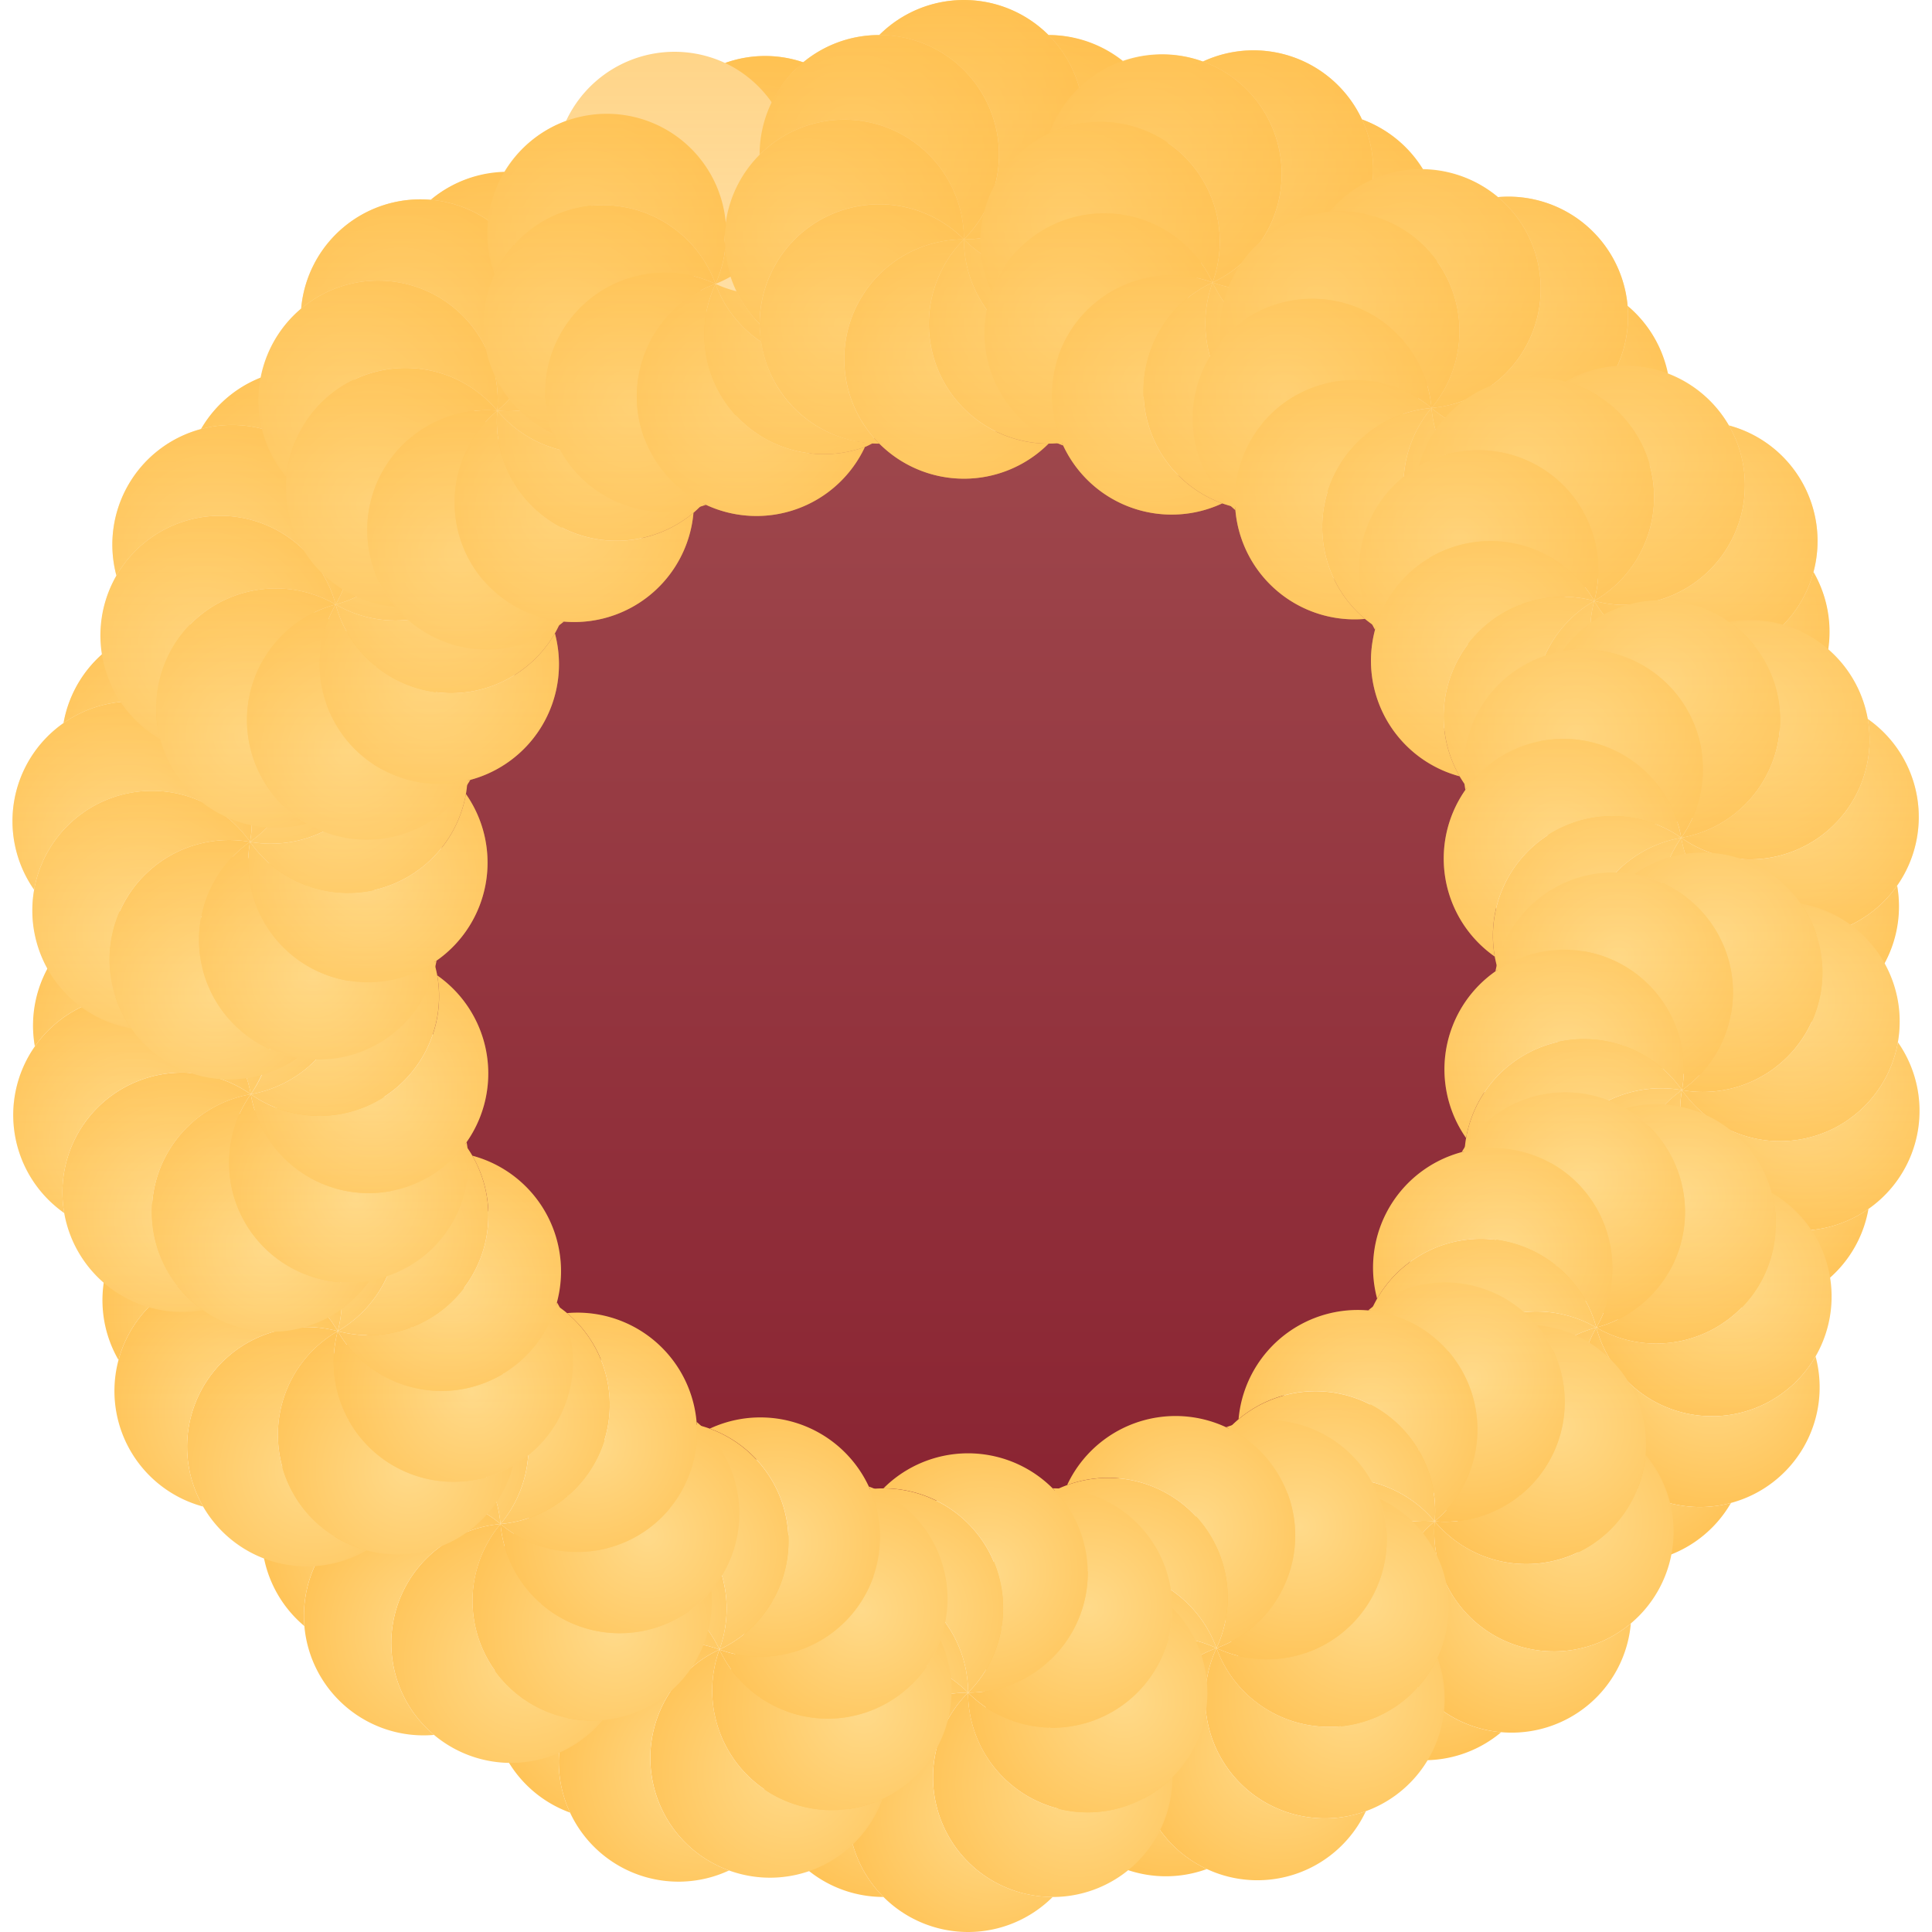 <svg xmlns="http://www.w3.org/2000/svg" xmlns:xlink="http://www.w3.org/1999/xlink" viewBox="0 0 64 64">
  <defs>
    <style>
      .cls-1 {
        isolation: isolate;
      }

      .cls-2 {
        fill: url(#Sfumatura_senza_nome_166);
      }

      .cls-3 {
        fill: url(#Sfumatura_senza_nome_23);
      }

      .cls-4 {
        fill: url(#Sfumatura_senza_nome_23-2);
      }

      .cls-5 {
        fill: url(#Sfumatura_senza_nome_23-3);
      }

      .cls-6 {
        fill: url(#Sfumatura_senza_nome_23-4);
      }

      .cls-7 {
        fill: url(#Sfumatura_senza_nome_23-5);
      }

      .cls-8 {
        fill: url(#Sfumatura_senza_nome_23-6);
      }

      .cls-9 {
        fill: url(#Sfumatura_senza_nome_23-7);
      }

      .cls-10 {
        fill: url(#Sfumatura_senza_nome_23-8);
      }

      .cls-11 {
        fill: url(#Sfumatura_senza_nome_23-9);
      }

      .cls-12 {
        fill: url(#Sfumatura_senza_nome_23-10);
      }

      .cls-13 {
        fill: url(#Sfumatura_senza_nome_23-11);
      }

      .cls-14 {
        fill: url(#Sfumatura_senza_nome_23-12);
      }

      .cls-15 {
        fill: url(#Sfumatura_senza_nome_23-13);
      }

      .cls-16 {
        fill: url(#Sfumatura_senza_nome_23-14);
      }

      .cls-17 {
        fill: url(#Sfumatura_senza_nome_23-15);
      }

      .cls-18 {
        fill: url(#Sfumatura_senza_nome_23-16);
      }

      .cls-19 {
        fill: url(#Sfumatura_senza_nome_23-17);
      }

      .cls-20 {
        fill: url(#Sfumatura_senza_nome_23-18);
      }

      .cls-21 {
        fill: url(#Sfumatura_senza_nome_23-19);
      }

      .cls-22 {
        fill: url(#Sfumatura_senza_nome_23-20);
      }

      .cls-23 {
        fill: url(#Sfumatura_senza_nome_23-21);
      }

      .cls-24 {
        fill: url(#Sfumatura_senza_nome_23-22);
      }

      .cls-25 {
        fill: url(#Sfumatura_senza_nome_23-23);
      }

      .cls-26 {
        fill: url(#Sfumatura_senza_nome_23-24);
      }

      .cls-27 {
        fill: url(#Sfumatura_senza_nome_23-25);
      }

      .cls-28 {
        fill: url(#Sfumatura_senza_nome_23-26);
      }

      .cls-29 {
        fill: url(#Sfumatura_senza_nome_23-27);
      }

      .cls-30 {
        fill: url(#Sfumatura_senza_nome_23-28);
      }

      .cls-31 {
        fill: url(#Sfumatura_senza_nome_23-29);
      }

      .cls-32 {
        fill: url(#Sfumatura_senza_nome_23-30);
      }

      .cls-33 {
        fill: url(#Sfumatura_senza_nome_23-31);
      }

      .cls-34 {
        fill: url(#Sfumatura_senza_nome_23-32);
      }

      .cls-35 {
        fill: url(#Sfumatura_senza_nome_23-33);
      }

      .cls-36 {
        fill: url(#Sfumatura_senza_nome_23-34);
      }

      .cls-37 {
        fill: url(#Sfumatura_senza_nome_23-35);
      }

      .cls-38 {
        fill: url(#Sfumatura_senza_nome_23-36);
      }

      .cls-39 {
        fill: url(#Sfumatura_senza_nome_23-37);
      }

      .cls-40 {
        fill: url(#Sfumatura_senza_nome_23-38);
      }

      .cls-41 {
        fill: url(#Sfumatura_senza_nome_23-39);
      }

      .cls-42 {
        fill: url(#Sfumatura_senza_nome_23-40);
      }

      .cls-43 {
        fill: url(#Sfumatura_senza_nome_23-41);
      }

      .cls-44 {
        fill: url(#Sfumatura_senza_nome_23-42);
      }

      .cls-45 {
        fill: url(#Sfumatura_senza_nome_23-43);
      }

      .cls-46 {
        fill: url(#Sfumatura_senza_nome_23-44);
      }

      .cls-47 {
        fill: url(#Sfumatura_senza_nome_23-45);
      }

      .cls-48 {
        fill: url(#Sfumatura_senza_nome_23-46);
      }

      .cls-49 {
        fill: url(#Sfumatura_senza_nome_23-47);
      }

      .cls-50 {
        fill: url(#Sfumatura_senza_nome_23-48);
      }

      .cls-51 {
        fill: url(#Sfumatura_senza_nome_23-49);
      }

      .cls-52 {
        fill: url(#Sfumatura_senza_nome_23-50);
      }

      .cls-53 {
        fill: url(#Sfumatura_senza_nome_23-51);
      }

      .cls-54 {
        fill: url(#Sfumatura_senza_nome_23-52);
      }

      .cls-55 {
        fill: url(#Sfumatura_senza_nome_23-53);
      }

      .cls-56 {
        fill: url(#Sfumatura_senza_nome_23-54);
      }

      .cls-57 {
        fill: url(#Sfumatura_senza_nome_23-55);
      }

      .cls-58 {
        fill: url(#Sfumatura_senza_nome_23-56);
      }

      .cls-59 {
        fill: url(#Sfumatura_senza_nome_23-57);
      }

      .cls-60 {
        fill: url(#Sfumatura_senza_nome_23-58);
      }

      .cls-61 {
        fill: url(#Sfumatura_senza_nome_23-59);
      }

      .cls-62 {
        fill: url(#Sfumatura_senza_nome_23-60);
      }

      .cls-63 {
        fill: url(#Sfumatura_senza_nome_23-61);
      }

      .cls-64 {
        fill: url(#Sfumatura_senza_nome_23-62);
      }

      .cls-65 {
        fill: url(#Sfumatura_senza_nome_23-63);
      }

      .cls-66 {
        fill: url(#Sfumatura_senza_nome_23-64);
      }

      .cls-67 {
        fill: url(#Sfumatura_senza_nome_23-65);
      }

      .cls-68 {
        fill: url(#Sfumatura_senza_nome_23-66);
      }

      .cls-69 {
        fill: url(#Sfumatura_senza_nome_23-67);
      }

      .cls-70 {
        fill: url(#Sfumatura_senza_nome_23-68);
      }

      .cls-71 {
        fill: url(#Sfumatura_senza_nome_23-69);
      }

      .cls-72 {
        fill: url(#Sfumatura_senza_nome_23-70);
      }

      .cls-73 {
        fill: url(#Sfumatura_senza_nome_23-71);
      }

      .cls-74 {
        fill: url(#Sfumatura_senza_nome_23-72);
      }

      .cls-75 {
        fill: url(#Sfumatura_senza_nome_23-73);
      }

      .cls-76 {
        fill: url(#Sfumatura_senza_nome_23-74);
      }

      .cls-77 {
        fill: url(#Sfumatura_senza_nome_23-75);
      }

      .cls-78 {
        fill: url(#Sfumatura_senza_nome_23-76);
      }

      .cls-79 {
        fill: url(#Sfumatura_senza_nome_23-77);
      }

      .cls-80 {
        fill: url(#Sfumatura_senza_nome_23-78);
      }

      .cls-81 {
        fill: url(#Sfumatura_senza_nome_23-79);
      }

      .cls-82 {
        fill: url(#Sfumatura_senza_nome_23-80);
      }

      .cls-83 {
        fill: url(#Sfumatura_senza_nome_23-81);
      }

      .cls-84 {
        fill: url(#Sfumatura_senza_nome_23-82);
      }

      .cls-85 {
        fill: url(#Sfumatura_senza_nome_23-83);
      }

      .cls-86 {
        fill: url(#Sfumatura_senza_nome_23-84);
      }

      .cls-87 {
        fill: url(#Sfumatura_senza_nome_23-85);
      }

      .cls-88 {
        fill: url(#Sfumatura_senza_nome_23-86);
      }

      .cls-89 {
        fill: url(#Sfumatura_senza_nome_23-87);
      }

      .cls-90 {
        fill: url(#Sfumatura_senza_nome_23-88);
      }

      .cls-91 {
        fill: url(#Sfumatura_senza_nome_23-89);
      }

      .cls-92 {
        fill: url(#Sfumatura_senza_nome_23-90);
      }

      .cls-93 {
        fill: url(#Sfumatura_senza_nome_23-91);
      }

      .cls-94 {
        fill: url(#Sfumatura_senza_nome_23-92);
      }

      .cls-95 {
        fill: url(#Sfumatura_senza_nome_23-93);
      }

      .cls-96 {
        fill: url(#Sfumatura_senza_nome_23-94);
      }

      .cls-97 {
        fill: url(#Sfumatura_senza_nome_23-95);
      }

      .cls-98 {
        fill: url(#Sfumatura_senza_nome_23-96);
      }

      .cls-99 {
        fill: url(#Sfumatura_senza_nome_23-97);
      }

      .cls-100 {
        fill: url(#Sfumatura_senza_nome_23-98);
      }

      .cls-101 {
        fill: url(#Sfumatura_senza_nome_23-99);
      }

      .cls-102 {
        fill: url(#Sfumatura_senza_nome_23-100);
      }

      .cls-103 {
        fill: url(#Sfumatura_senza_nome_23-101);
      }

      .cls-104 {
        fill: url(#Sfumatura_senza_nome_23-102);
      }

      .cls-105 {
        fill: url(#Sfumatura_senza_nome_23-103);
      }

      .cls-106 {
        fill: url(#Sfumatura_senza_nome_23-104);
      }

      .cls-107 {
        fill: url(#Sfumatura_senza_nome_23-105);
      }

      .cls-108 {
        fill: url(#Sfumatura_senza_nome_23-106);
      }

      .cls-109 {
        fill: url(#Sfumatura_senza_nome_23-107);
      }

      .cls-110 {
        fill: url(#Sfumatura_senza_nome_23-108);
      }

      .cls-111 {
        fill: url(#Sfumatura_senza_nome_23-109);
      }

      .cls-112 {
        fill: url(#Sfumatura_senza_nome_23-110);
      }

      .cls-113 {
        fill: url(#Sfumatura_senza_nome_23-111);
      }

      .cls-114 {
        fill: url(#Sfumatura_senza_nome_23-112);
      }

      .cls-115 {
        fill: url(#Sfumatura_senza_nome_23-113);
      }

      .cls-116 {
        fill: url(#Sfumatura_senza_nome_23-114);
      }

      .cls-117 {
        fill: url(#Sfumatura_senza_nome_23-115);
      }

      .cls-118 {
        fill: url(#Sfumatura_senza_nome_23-116);
      }

      .cls-119 {
        fill: url(#Sfumatura_senza_nome_23-117);
      }

      .cls-120 {
        fill: url(#Sfumatura_senza_nome_23-118);
      }

      .cls-121 {
        fill: url(#Sfumatura_senza_nome_23-119);
      }

      .cls-122 {
        fill: url(#Sfumatura_senza_nome_23-120);
      }

      .cls-123 {
        fill: url(#Sfumatura_senza_nome_23-121);
      }

      .cls-124 {
        fill: url(#Sfumatura_senza_nome_23-122);
      }

      .cls-125 {
        fill: url(#Sfumatura_senza_nome_23-123);
      }

      .cls-126 {
        fill: url(#Sfumatura_senza_nome_23-124);
      }

      .cls-127 {
        fill: url(#Sfumatura_senza_nome_23-125);
      }

      .cls-128 {
        fill: url(#Sfumatura_senza_nome_23-126);
      }

      .cls-129 {
        fill: url(#Sfumatura_senza_nome_23-127);
      }

      .cls-130 {
        fill: url(#Sfumatura_senza_nome_23-128);
      }

      .cls-131 {
        fill: url(#Sfumatura_senza_nome_23-129);
      }

      .cls-132 {
        fill: url(#Sfumatura_senza_nome_23-130);
      }

      .cls-133 {
        fill: url(#Sfumatura_senza_nome_23-131);
      }

      .cls-134 {
        fill: url(#Sfumatura_senza_nome_23-132);
      }

      .cls-135 {
        fill: url(#Sfumatura_senza_nome_23-133);
      }

      .cls-136 {
        fill: url(#Sfumatura_senza_nome_23-134);
      }

      .cls-137 {
        fill: url(#Sfumatura_senza_nome_23-135);
      }

      .cls-138 {
        fill: url(#Sfumatura_senza_nome_23-136);
      }

      .cls-139 {
        fill: url(#Sfumatura_senza_nome_23-137);
      }

      .cls-140 {
        fill: url(#Sfumatura_senza_nome_23-138);
      }

      .cls-141 {
        fill: url(#Sfumatura_senza_nome_23-139);
      }

      .cls-142 {
        fill: url(#Sfumatura_senza_nome_23-140);
      }

      .cls-143 {
        fill: url(#Sfumatura_senza_nome_23-141);
      }

      .cls-144 {
        fill: url(#Sfumatura_senza_nome_23-143);
      }

      .cls-145 {
        fill: url(#Sfumatura_senza_nome_23-145);
      }

      .cls-146 {
        fill: url(#Sfumatura_senza_nome_23-146);
      }

      .cls-147 {
        opacity: 0.7;
        mix-blend-mode: screen;
        fill: url(#Sfumatura_senza_nome_303);
      }
    </style>
    <linearGradient id="Sfumatura_senza_nome_166" data-name="Sfumatura senza nome 166" x1="31.931" y1="49.739" x2="31.931" y2="14.261" gradientUnits="userSpaceOnUse">
      <stop offset="0.001" stop-color="#8a2432"/>
      <stop offset="1" stop-color="#9e474c"/>
    </linearGradient>
    <radialGradient id="Sfumatura_senza_nome_23" data-name="Sfumatura senza nome 23" cx="28.333" cy="4.917" r="6.2" gradientUnits="userSpaceOnUse">
      <stop offset="0" stop-color="#ffda8a"/>
      <stop offset="1" stop-color="#ffbf4d"/>
    </radialGradient>
    <radialGradient id="Sfumatura_senza_nome_23-2" cx="26.782" cy="7.681" r="6.177" xlink:href="#Sfumatura_senza_nome_23"/>
    <radialGradient id="Sfumatura_senza_nome_23-3" cx="27.951" cy="10.766" r="5.882" xlink:href="#Sfumatura_senza_nome_23"/>
    <radialGradient id="Sfumatura_senza_nome_23-4" cx="31.359" cy="11.893" r="5.71" xlink:href="#Sfumatura_senza_nome_23"/>
    <radialGradient id="Sfumatura_senza_nome_23-5" cx="31.133" cy="3.922" r="5.704" xlink:href="#Sfumatura_senza_nome_23"/>
    <radialGradient id="Sfumatura_senza_nome_23-6" cx="34.204" cy="5.488" r="5.471" xlink:href="#Sfumatura_senza_nome_23"/>
    <radialGradient id="Sfumatura_senza_nome_23-7" cx="34.879" cy="8.149" r="5.498" xlink:href="#Sfumatura_senza_nome_23"/>
    <radialGradient id="Sfumatura_senza_nome_23-8" cx="33.965" cy="10.695" r="5.724" xlink:href="#Sfumatura_senza_nome_23"/>
    <radialGradient id="Sfumatura_senza_nome_23-9" cx="23.271" cy="-23.789" r="6.2" gradientTransform="translate(7.813 19.691) rotate(20)" xlink:href="#Sfumatura_senza_nome_23"/>
    <radialGradient id="Sfumatura_senza_nome_23-10" cx="21.72" cy="-21.025" r="6.177" gradientTransform="translate(7.813 19.691) rotate(20)" xlink:href="#Sfumatura_senza_nome_23"/>
    <radialGradient id="Sfumatura_senza_nome_23-11" cx="22.89" cy="-17.94" r="5.882" gradientTransform="translate(7.813 19.691) rotate(20)" xlink:href="#Sfumatura_senza_nome_23"/>
    <radialGradient id="Sfumatura_senza_nome_23-12" cx="26.298" cy="-16.813" r="5.71" gradientTransform="translate(7.813 19.691) rotate(20)" xlink:href="#Sfumatura_senza_nome_23"/>
    <radialGradient id="Sfumatura_senza_nome_23-13" cx="26.072" cy="-24.784" r="5.704" gradientTransform="translate(7.813 19.691) rotate(20)" xlink:href="#Sfumatura_senza_nome_23"/>
    <radialGradient id="Sfumatura_senza_nome_23-14" cx="29.142" cy="-23.218" r="5.471" gradientTransform="translate(7.813 19.691) rotate(20)" xlink:href="#Sfumatura_senza_nome_23"/>
    <radialGradient id="Sfumatura_senza_nome_23-15" cx="29.817" cy="-20.557" r="5.498" gradientTransform="translate(7.813 19.691) rotate(20)" xlink:href="#Sfumatura_senza_nome_23"/>
    <radialGradient id="Sfumatura_senza_nome_23-16" cx="28.903" cy="-18.01" r="5.724" gradientTransform="translate(7.813 19.691) rotate(20)" xlink:href="#Sfumatura_senza_nome_23"/>
    <radialGradient id="Sfumatura_senza_nome_23-17" cx="8.697" cy="-49.032" r="6.2" gradientTransform="translate(8.42 40.867) rotate(40)" xlink:href="#Sfumatura_senza_nome_23"/>
    <radialGradient id="Sfumatura_senza_nome_23-18" cx="7.146" cy="-46.268" r="6.177" gradientTransform="translate(8.42 40.867) rotate(40)" xlink:href="#Sfumatura_senza_nome_23"/>
    <radialGradient id="Sfumatura_senza_nome_23-19" cx="8.315" cy="-43.183" r="5.882" gradientTransform="translate(8.42 40.867) rotate(40)" xlink:href="#Sfumatura_senza_nome_23"/>
    <radialGradient id="Sfumatura_senza_nome_23-20" cx="11.723" cy="-42.056" r="5.71" gradientTransform="translate(8.42 40.867) rotate(40)" xlink:href="#Sfumatura_senza_nome_23"/>
    <radialGradient id="Sfumatura_senza_nome_23-21" cx="11.497" cy="-50.028" r="5.704" gradientTransform="translate(8.42 40.867) rotate(40)" xlink:href="#Sfumatura_senza_nome_23"/>
    <radialGradient id="Sfumatura_senza_nome_23-22" cx="14.568" cy="-48.461" r="5.471" gradientTransform="translate(8.42 40.867) rotate(40)" xlink:href="#Sfumatura_senza_nome_23"/>
    <radialGradient id="Sfumatura_senza_nome_23-23" cx="15.243" cy="-45.8" r="5.498" gradientTransform="translate(8.42 40.867) rotate(40)" xlink:href="#Sfumatura_senza_nome_23"/>
    <radialGradient id="Sfumatura_senza_nome_23-24" cx="14.329" cy="-43.254" r="5.724" gradientTransform="translate(8.42 40.867) rotate(40)" xlink:href="#Sfumatura_senza_nome_23"/>
    <radialGradient id="Sfumatura_senza_nome_23-25" cx="-13.632" cy="-67.769" r="6.2" gradientTransform="matrix(0.5, 0.866, -0.866, 0.5, 1.748, 60.973)" xlink:href="#Sfumatura_senza_nome_23"/>
    <radialGradient id="Sfumatura_senza_nome_23-26" cx="-15.183" cy="-65.004" r="6.177" gradientTransform="matrix(0.5, 0.866, -0.866, 0.5, 1.748, 60.973)" xlink:href="#Sfumatura_senza_nome_23"/>
    <radialGradient id="Sfumatura_senza_nome_23-27" cx="-14.014" cy="-61.92" r="5.882" gradientTransform="matrix(0.5, 0.866, -0.866, 0.5, 1.748, 60.973)" xlink:href="#Sfumatura_senza_nome_23"/>
    <radialGradient id="Sfumatura_senza_nome_23-28" cx="-10.606" cy="-60.793" r="5.71" gradientTransform="matrix(0.5, 0.866, -0.866, 0.5, 1.748, 60.973)" xlink:href="#Sfumatura_senza_nome_23"/>
    <radialGradient id="Sfumatura_senza_nome_23-29" cx="-10.832" cy="-68.764" r="5.704" gradientTransform="matrix(0.5, 0.866, -0.866, 0.5, 1.748, 60.973)" xlink:href="#Sfumatura_senza_nome_23"/>
    <radialGradient id="Sfumatura_senza_nome_23-30" cx="-7.761" cy="-67.198" r="5.471" gradientTransform="matrix(0.5, 0.866, -0.866, 0.5, 1.748, 60.973)" xlink:href="#Sfumatura_senza_nome_23"/>
    <radialGradient id="Sfumatura_senza_nome_23-31" cx="-7.086" cy="-64.537" r="5.498" gradientTransform="matrix(0.5, 0.866, -0.866, 0.5, 1.748, 60.973)" xlink:href="#Sfumatura_senza_nome_23"/>
    <radialGradient id="Sfumatura_senza_nome_23-32" cx="-8" cy="-61.99" r="5.724" gradientTransform="matrix(0.5, 0.866, -0.866, 0.5, 1.748, 60.973)" xlink:href="#Sfumatura_senza_nome_23"/>
    <radialGradient id="Sfumatura_senza_nome_23-33" cx="-41.023" cy="-77.738" r="6.2" gradientTransform="translate(-11.399 77.584) rotate(80)" xlink:href="#Sfumatura_senza_nome_23"/>
    <radialGradient id="Sfumatura_senza_nome_23-34" cx="-42.574" cy="-74.974" r="6.177" gradientTransform="translate(-11.399 77.584) rotate(80)" xlink:href="#Sfumatura_senza_nome_23"/>
    <radialGradient id="Sfumatura_senza_nome_23-35" cx="-41.405" cy="-71.889" r="5.882" gradientTransform="translate(-11.399 77.584) rotate(80)" xlink:href="#Sfumatura_senza_nome_23"/>
    <radialGradient id="Sfumatura_senza_nome_23-36" cx="-37.997" cy="-70.762" r="5.71" gradientTransform="translate(-11.399 77.584) rotate(80)" xlink:href="#Sfumatura_senza_nome_23"/>
    <radialGradient id="Sfumatura_senza_nome_23-37" cx="-38.222" cy="-78.733" r="5.704" gradientTransform="translate(-11.399 77.584) rotate(80)" xlink:href="#Sfumatura_senza_nome_23"/>
    <radialGradient id="Sfumatura_senza_nome_23-38" cx="-35.152" cy="-77.167" r="5.471" gradientTransform="translate(-11.399 77.584) rotate(80)" xlink:href="#Sfumatura_senza_nome_23"/>
    <radialGradient id="Sfumatura_senza_nome_23-39" cx="-34.477" cy="-74.506" r="5.498" gradientTransform="translate(-11.399 77.584) rotate(80)" xlink:href="#Sfumatura_senza_nome_23"/>
    <radialGradient id="Sfumatura_senza_nome_23-40" cx="-35.391" cy="-71.96" r="5.724" gradientTransform="translate(-11.399 77.584) rotate(80)" xlink:href="#Sfumatura_senza_nome_23"/>
    <radialGradient id="Sfumatura_senza_nome_23-41" cx="-70.172" cy="-77.738" r="6.2" gradientTransform="translate(-29.434 88.698) rotate(100)" xlink:href="#Sfumatura_senza_nome_23"/>
    <radialGradient id="Sfumatura_senza_nome_23-42" cx="-71.722" cy="-74.974" r="6.177" gradientTransform="translate(-29.434 88.698) rotate(100)" xlink:href="#Sfumatura_senza_nome_23"/>
    <radialGradient id="Sfumatura_senza_nome_23-43" cx="-70.553" cy="-71.889" r="5.882" gradientTransform="translate(-29.434 88.698) rotate(100)" xlink:href="#Sfumatura_senza_nome_23"/>
    <radialGradient id="Sfumatura_senza_nome_23-44" cx="-67.145" cy="-70.762" r="5.71" gradientTransform="translate(-29.434 88.698) rotate(100)" xlink:href="#Sfumatura_senza_nome_23"/>
    <radialGradient id="Sfumatura_senza_nome_23-45" cx="-67.371" cy="-78.733" r="5.704" gradientTransform="translate(-29.434 88.698) rotate(100)" xlink:href="#Sfumatura_senza_nome_23"/>
    <radialGradient id="Sfumatura_senza_nome_23-46" cx="-64.301" cy="-77.167" r="5.471" gradientTransform="translate(-29.434 88.698) rotate(100)" xlink:href="#Sfumatura_senza_nome_23"/>
    <radialGradient id="Sfumatura_senza_nome_23-47" cx="-63.625" cy="-74.506" r="5.498" gradientTransform="translate(-29.434 88.698) rotate(100)" xlink:href="#Sfumatura_senza_nome_23"/>
    <radialGradient id="Sfumatura_senza_nome_23-48" cx="-64.539" cy="-71.96" r="5.724" gradientTransform="translate(-29.434 88.698) rotate(100)" xlink:href="#Sfumatura_senza_nome_23"/>
    <radialGradient id="Sfumatura_senza_nome_23-49" cx="-97.563" cy="-67.769" r="6.2" gradientTransform="translate(-50.182 92.973) rotate(120)" xlink:href="#Sfumatura_senza_nome_23"/>
    <radialGradient id="Sfumatura_senza_nome_23-50" cx="-99.113" cy="-65.004" r="6.177" gradientTransform="translate(-50.182 92.973) rotate(120)" xlink:href="#Sfumatura_senza_nome_23"/>
    <radialGradient id="Sfumatura_senza_nome_23-51" cx="-97.944" cy="-61.92" r="5.882" gradientTransform="translate(-50.182 92.973) rotate(120)" xlink:href="#Sfumatura_senza_nome_23"/>
    <radialGradient id="Sfumatura_senza_nome_23-52" cx="-94.536" cy="-60.793" r="5.71" gradientTransform="translate(-50.182 92.973) rotate(120)" xlink:href="#Sfumatura_senza_nome_23"/>
    <radialGradient id="Sfumatura_senza_nome_23-53" cx="-94.762" cy="-68.764" r="5.704" gradientTransform="translate(-50.182 92.973) rotate(120)" xlink:href="#Sfumatura_senza_nome_23"/>
    <radialGradient id="Sfumatura_senza_nome_23-54" cx="-91.692" cy="-67.198" r="5.471" gradientTransform="translate(-50.182 92.973) rotate(120)" xlink:href="#Sfumatura_senza_nome_23"/>
    <radialGradient id="Sfumatura_senza_nome_23-55" cx="-91.016" cy="-64.537" r="5.498" gradientTransform="translate(-50.182 92.973) rotate(120)" xlink:href="#Sfumatura_senza_nome_23"/>
    <radialGradient id="Sfumatura_senza_nome_23-56" cx="-91.93" cy="-61.99" r="5.724" gradientTransform="translate(-50.182 92.973) rotate(120)" xlink:href="#Sfumatura_senza_nome_23"/>
    <radialGradient id="Sfumatura_senza_nome_23-57" cx="-119.892" cy="-49.032" r="6.2" gradientTransform="translate(-71.142 89.893) rotate(140)" xlink:href="#Sfumatura_senza_nome_23"/>
    <radialGradient id="Sfumatura_senza_nome_23-58" cx="-121.442" cy="-46.268" r="6.177" gradientTransform="translate(-71.142 89.893) rotate(140)" xlink:href="#Sfumatura_senza_nome_23"/>
    <radialGradient id="Sfumatura_senza_nome_23-59" cx="-120.273" cy="-43.183" r="5.882" gradientTransform="translate(-71.142 89.893) rotate(140)" xlink:href="#Sfumatura_senza_nome_23"/>
    <radialGradient id="Sfumatura_senza_nome_23-60" cx="-116.865" cy="-42.056" r="5.71" gradientTransform="translate(-71.142 89.893) rotate(140)" xlink:href="#Sfumatura_senza_nome_23"/>
    <radialGradient id="Sfumatura_senza_nome_23-61" cx="-117.091" cy="-50.028" r="5.704" gradientTransform="translate(-71.142 89.893) rotate(140)" xlink:href="#Sfumatura_senza_nome_23"/>
    <radialGradient id="Sfumatura_senza_nome_23-62" cx="-114.021" cy="-48.461" r="5.471" gradientTransform="translate(-71.142 89.893) rotate(140)" xlink:href="#Sfumatura_senza_nome_23"/>
    <radialGradient id="Sfumatura_senza_nome_23-63" cx="-113.345" cy="-45.8" r="5.498" gradientTransform="translate(-71.142 89.893) rotate(140)" xlink:href="#Sfumatura_senza_nome_23"/>
    <radialGradient id="Sfumatura_senza_nome_23-64" cx="-114.259" cy="-43.254" r="5.724" gradientTransform="translate(-71.142 89.893) rotate(140)" xlink:href="#Sfumatura_senza_nome_23"/>
    <radialGradient id="Sfumatura_senza_nome_23-65" cx="-134.466" cy="-23.789" r="6.2" gradientTransform="translate(-89.784 79.831) rotate(160)" xlink:href="#Sfumatura_senza_nome_23"/>
    <radialGradient id="Sfumatura_senza_nome_23-66" cx="-136.017" cy="-21.025" r="6.177" gradientTransform="translate(-89.784 79.831) rotate(160)" xlink:href="#Sfumatura_senza_nome_23"/>
    <radialGradient id="Sfumatura_senza_nome_23-67" cx="-134.847" cy="-17.94" r="5.882" gradientTransform="translate(-89.784 79.831) rotate(160)" xlink:href="#Sfumatura_senza_nome_23"/>
    <radialGradient id="Sfumatura_senza_nome_23-68" cx="-131.439" cy="-16.813" r="5.71" gradientTransform="translate(-89.784 79.831) rotate(160)" xlink:href="#Sfumatura_senza_nome_23"/>
    <radialGradient id="Sfumatura_senza_nome_23-69" cx="-131.665" cy="-24.784" r="5.704" gradientTransform="translate(-89.784 79.831) rotate(160)" xlink:href="#Sfumatura_senza_nome_23"/>
    <radialGradient id="Sfumatura_senza_nome_23-70" cx="-128.595" cy="-23.218" r="5.471" gradientTransform="translate(-89.784 79.831) rotate(160)" xlink:href="#Sfumatura_senza_nome_23"/>
    <radialGradient id="Sfumatura_senza_nome_23-71" cx="-127.92" cy="-20.557" r="5.498" gradientTransform="translate(-89.784 79.831) rotate(160)" xlink:href="#Sfumatura_senza_nome_23"/>
    <radialGradient id="Sfumatura_senza_nome_23-72" cx="-128.834" cy="-18.01" r="5.724" gradientTransform="translate(-89.784 79.831) rotate(160)" xlink:href="#Sfumatura_senza_nome_23"/>
    <radialGradient id="Sfumatura_senza_nome_23-73" cx="-139.528" cy="4.917" r="6.2" gradientTransform="translate(-103.86 64) rotate(180)" xlink:href="#Sfumatura_senza_nome_23"/>
    <radialGradient id="Sfumatura_senza_nome_23-74" cx="-141.078" cy="7.681" r="6.177" gradientTransform="translate(-103.86 64) rotate(180)" xlink:href="#Sfumatura_senza_nome_23"/>
    <radialGradient id="Sfumatura_senza_nome_23-75" cx="-139.909" cy="10.766" r="5.882" gradientTransform="translate(-103.86 64) rotate(180)" xlink:href="#Sfumatura_senza_nome_23"/>
    <radialGradient id="Sfumatura_senza_nome_23-76" cx="-136.501" cy="11.893" r="5.71" gradientTransform="translate(-103.86 64) rotate(180)" xlink:href="#Sfumatura_senza_nome_23"/>
    <radialGradient id="Sfumatura_senza_nome_23-77" cx="-136.727" cy="3.922" r="5.704" gradientTransform="translate(-103.86 64) rotate(180)" xlink:href="#Sfumatura_senza_nome_23"/>
    <radialGradient id="Sfumatura_senza_nome_23-78" cx="-133.657" cy="5.488" r="5.471" gradientTransform="translate(-103.86 64) rotate(180)" xlink:href="#Sfumatura_senza_nome_23"/>
    <radialGradient id="Sfumatura_senza_nome_23-79" cx="-132.981" cy="8.149" r="5.498" gradientTransform="translate(-103.86 64) rotate(180)" xlink:href="#Sfumatura_senza_nome_23"/>
    <radialGradient id="Sfumatura_senza_nome_23-80" cx="-133.895" cy="10.695" r="5.724" gradientTransform="translate(-103.86 64) rotate(180)" xlink:href="#Sfumatura_senza_nome_23"/>
    <radialGradient id="Sfumatura_senza_nome_23-81" cx="-134.466" cy="33.623" r="6.2" gradientTransform="translate(-111.673 44.309) rotate(-160)" xlink:href="#Sfumatura_senza_nome_23"/>
    <radialGradient id="Sfumatura_senza_nome_23-82" cx="-136.017" cy="36.387" r="6.177" gradientTransform="translate(-111.673 44.309) rotate(-160)" xlink:href="#Sfumatura_senza_nome_23"/>
    <radialGradient id="Sfumatura_senza_nome_23-83" cx="-134.847" cy="39.472" r="5.882" gradientTransform="translate(-111.673 44.309) rotate(-160)" xlink:href="#Sfumatura_senza_nome_23"/>
    <radialGradient id="Sfumatura_senza_nome_23-84" cx="-131.439" cy="40.599" r="5.71" gradientTransform="translate(-111.673 44.309) rotate(-160)" xlink:href="#Sfumatura_senza_nome_23"/>
    <radialGradient id="Sfumatura_senza_nome_23-85" cx="-131.665" cy="32.627" r="5.704" gradientTransform="translate(-111.673 44.309) rotate(-160)" xlink:href="#Sfumatura_senza_nome_23"/>
    <radialGradient id="Sfumatura_senza_nome_23-86" cx="-128.595" cy="34.194" r="5.471" gradientTransform="translate(-111.673 44.309) rotate(-160)" xlink:href="#Sfumatura_senza_nome_23"/>
    <radialGradient id="Sfumatura_senza_nome_23-87" cx="-127.92" cy="36.855" r="5.498" gradientTransform="translate(-111.673 44.309) rotate(-160)" xlink:href="#Sfumatura_senza_nome_23"/>
    <radialGradient id="Sfumatura_senza_nome_23-88" cx="-128.834" cy="39.401" r="5.724" gradientTransform="translate(-111.673 44.309) rotate(-160)" xlink:href="#Sfumatura_senza_nome_23"/>
    <radialGradient id="Sfumatura_senza_nome_23-89" cx="-119.892" cy="58.866" r="6.2" gradientTransform="translate(-112.28 23.133) rotate(-140)" xlink:href="#Sfumatura_senza_nome_23"/>
    <radialGradient id="Sfumatura_senza_nome_23-90" cx="-121.442" cy="61.63" r="6.177" gradientTransform="translate(-112.28 23.133) rotate(-140)" xlink:href="#Sfumatura_senza_nome_23"/>
    <radialGradient id="Sfumatura_senza_nome_23-91" cx="-120.273" cy="64.715" r="5.882" gradientTransform="translate(-112.28 23.133) rotate(-140)" xlink:href="#Sfumatura_senza_nome_23"/>
    <radialGradient id="Sfumatura_senza_nome_23-92" cx="-116.865" cy="65.842" r="5.71" gradientTransform="translate(-112.28 23.133) rotate(-140)" xlink:href="#Sfumatura_senza_nome_23"/>
    <radialGradient id="Sfumatura_senza_nome_23-93" cx="-117.091" cy="57.871" r="5.704" gradientTransform="translate(-112.28 23.133) rotate(-140)" xlink:href="#Sfumatura_senza_nome_23"/>
    <radialGradient id="Sfumatura_senza_nome_23-94" cx="-114.021" cy="59.437" r="5.471" gradientTransform="translate(-112.28 23.133) rotate(-140)" xlink:href="#Sfumatura_senza_nome_23"/>
    <radialGradient id="Sfumatura_senza_nome_23-95" cx="-113.345" cy="62.098" r="5.498" gradientTransform="translate(-112.28 23.133) rotate(-140)" xlink:href="#Sfumatura_senza_nome_23"/>
    <radialGradient id="Sfumatura_senza_nome_23-96" cx="-114.259" cy="64.645" r="5.724" gradientTransform="translate(-112.28 23.133) rotate(-140)" xlink:href="#Sfumatura_senza_nome_23"/>
    <radialGradient id="Sfumatura_senza_nome_23-97" cx="-97.563" cy="77.602" r="6.2" gradientTransform="matrix(-0.5, -0.866, 0.866, -0.5, -105.608, 3.027)" xlink:href="#Sfumatura_senza_nome_23"/>
    <radialGradient id="Sfumatura_senza_nome_23-98" cx="-99.113" cy="80.367" r="6.177" gradientTransform="matrix(-0.5, -0.866, 0.866, -0.5, -105.608, 3.027)" xlink:href="#Sfumatura_senza_nome_23"/>
    <radialGradient id="Sfumatura_senza_nome_23-99" cx="-97.944" cy="83.451" r="5.882" gradientTransform="matrix(-0.5, -0.866, 0.866, -0.5, -105.608, 3.027)" xlink:href="#Sfumatura_senza_nome_23"/>
    <radialGradient id="Sfumatura_senza_nome_23-100" cx="-94.536" cy="84.579" r="5.71" gradientTransform="matrix(-0.5, -0.866, 0.866, -0.5, -105.608, 3.027)" xlink:href="#Sfumatura_senza_nome_23"/>
    <radialGradient id="Sfumatura_senza_nome_23-101" cx="-94.762" cy="76.607" r="5.704" gradientTransform="matrix(-0.5, -0.866, 0.866, -0.5, -105.608, 3.027)" xlink:href="#Sfumatura_senza_nome_23"/>
    <radialGradient id="Sfumatura_senza_nome_23-102" cx="-91.692" cy="78.174" r="5.471" gradientTransform="matrix(-0.5, -0.866, 0.866, -0.5, -105.608, 3.027)" xlink:href="#Sfumatura_senza_nome_23"/>
    <radialGradient id="Sfumatura_senza_nome_23-103" cx="-91.016" cy="80.835" r="5.498" gradientTransform="matrix(-0.5, -0.866, 0.866, -0.5, -105.608, 3.027)" xlink:href="#Sfumatura_senza_nome_23"/>
    <radialGradient id="Sfumatura_senza_nome_23-104" cx="-91.93" cy="83.381" r="5.724" gradientTransform="matrix(-0.5, -0.866, 0.866, -0.5, -105.608, 3.027)" xlink:href="#Sfumatura_senza_nome_23"/>
    <radialGradient id="Sfumatura_senza_nome_23-105" cx="-70.172" cy="87.572" r="6.2" gradientTransform="translate(-92.462 -13.584) rotate(-100)" xlink:href="#Sfumatura_senza_nome_23"/>
    <radialGradient id="Sfumatura_senza_nome_23-106" cx="-71.722" cy="90.336" r="6.177" gradientTransform="translate(-92.462 -13.584) rotate(-100)" xlink:href="#Sfumatura_senza_nome_23"/>
    <radialGradient id="Sfumatura_senza_nome_23-107" cx="-70.553" cy="93.421" r="5.882" gradientTransform="translate(-92.462 -13.584) rotate(-100)" xlink:href="#Sfumatura_senza_nome_23"/>
    <radialGradient id="Sfumatura_senza_nome_23-108" cx="-67.145" cy="94.548" r="5.71" gradientTransform="translate(-92.462 -13.584) rotate(-100)" xlink:href="#Sfumatura_senza_nome_23"/>
    <radialGradient id="Sfumatura_senza_nome_23-109" cx="-67.371" cy="86.577" r="5.704" gradientTransform="translate(-92.462 -13.584) rotate(-100)" xlink:href="#Sfumatura_senza_nome_23"/>
    <radialGradient id="Sfumatura_senza_nome_23-110" cx="-64.301" cy="88.143" r="5.471" gradientTransform="translate(-92.462 -13.584) rotate(-100)" xlink:href="#Sfumatura_senza_nome_23"/>
    <radialGradient id="Sfumatura_senza_nome_23-111" cx="-63.625" cy="90.804" r="5.498" gradientTransform="translate(-92.462 -13.584) rotate(-100)" xlink:href="#Sfumatura_senza_nome_23"/>
    <radialGradient id="Sfumatura_senza_nome_23-112" cx="-64.539" cy="93.35" r="5.724" gradientTransform="translate(-92.462 -13.584) rotate(-100)" xlink:href="#Sfumatura_senza_nome_23"/>
    <radialGradient id="Sfumatura_senza_nome_23-113" cx="-41.023" cy="87.572" r="6.2" gradientTransform="translate(-74.426 -24.698) rotate(-80)" xlink:href="#Sfumatura_senza_nome_23"/>
    <radialGradient id="Sfumatura_senza_nome_23-114" cx="-42.574" cy="90.336" r="6.177" gradientTransform="translate(-74.426 -24.698) rotate(-80)" xlink:href="#Sfumatura_senza_nome_23"/>
    <radialGradient id="Sfumatura_senza_nome_23-115" cx="-41.405" cy="93.421" r="5.882" gradientTransform="translate(-74.426 -24.698) rotate(-80)" xlink:href="#Sfumatura_senza_nome_23"/>
    <radialGradient id="Sfumatura_senza_nome_23-116" cx="-37.997" cy="94.548" r="5.71" gradientTransform="translate(-74.426 -24.698) rotate(-80)" xlink:href="#Sfumatura_senza_nome_23"/>
    <radialGradient id="Sfumatura_senza_nome_23-117" cx="-38.222" cy="86.577" r="5.704" gradientTransform="translate(-74.426 -24.698) rotate(-80)" xlink:href="#Sfumatura_senza_nome_23"/>
    <radialGradient id="Sfumatura_senza_nome_23-118" cx="-35.152" cy="88.143" r="5.471" gradientTransform="translate(-74.426 -24.698) rotate(-80)" xlink:href="#Sfumatura_senza_nome_23"/>
    <radialGradient id="Sfumatura_senza_nome_23-119" cx="-34.477" cy="90.804" r="5.498" gradientTransform="translate(-74.426 -24.698) rotate(-80)" xlink:href="#Sfumatura_senza_nome_23"/>
    <radialGradient id="Sfumatura_senza_nome_23-120" cx="-35.391" cy="93.35" r="5.724" gradientTransform="translate(-74.426 -24.698) rotate(-80)" xlink:href="#Sfumatura_senza_nome_23"/>
    <radialGradient id="Sfumatura_senza_nome_23-121" cx="-13.632" cy="77.602" r="6.2" gradientTransform="translate(-53.678 -28.973) rotate(-60)" xlink:href="#Sfumatura_senza_nome_23"/>
    <radialGradient id="Sfumatura_senza_nome_23-122" cx="-15.183" cy="80.367" r="6.177" gradientTransform="translate(-53.678 -28.973) rotate(-60)" xlink:href="#Sfumatura_senza_nome_23"/>
    <radialGradient id="Sfumatura_senza_nome_23-123" cx="-14.014" cy="83.451" r="5.882" gradientTransform="translate(-53.678 -28.973) rotate(-60)" xlink:href="#Sfumatura_senza_nome_23"/>
    <radialGradient id="Sfumatura_senza_nome_23-124" cx="-10.606" cy="84.579" r="5.71" gradientTransform="translate(-53.678 -28.973) rotate(-60)" xlink:href="#Sfumatura_senza_nome_23"/>
    <radialGradient id="Sfumatura_senza_nome_23-125" cx="-10.832" cy="76.607" r="5.704" gradientTransform="translate(-53.678 -28.973) rotate(-60)" xlink:href="#Sfumatura_senza_nome_23"/>
    <radialGradient id="Sfumatura_senza_nome_23-126" cx="-7.761" cy="78.174" r="5.471" gradientTransform="translate(-53.678 -28.973) rotate(-60)" xlink:href="#Sfumatura_senza_nome_23"/>
    <radialGradient id="Sfumatura_senza_nome_23-127" cx="-7.086" cy="80.835" r="5.498" gradientTransform="translate(-53.678 -28.973) rotate(-60)" xlink:href="#Sfumatura_senza_nome_23"/>
    <radialGradient id="Sfumatura_senza_nome_23-128" cx="-8" cy="83.381" r="5.724" gradientTransform="translate(-53.678 -28.973) rotate(-60)" xlink:href="#Sfumatura_senza_nome_23"/>
    <radialGradient id="Sfumatura_senza_nome_23-129" cx="8.697" cy="58.866" r="6.2" gradientTransform="translate(-32.719 -25.893) rotate(-40)" xlink:href="#Sfumatura_senza_nome_23"/>
    <radialGradient id="Sfumatura_senza_nome_23-130" cx="7.146" cy="61.63" r="6.177" gradientTransform="translate(-32.719 -25.893) rotate(-40)" xlink:href="#Sfumatura_senza_nome_23"/>
    <radialGradient id="Sfumatura_senza_nome_23-131" cx="8.315" cy="64.715" r="5.882" gradientTransform="translate(-32.719 -25.893) rotate(-40)" xlink:href="#Sfumatura_senza_nome_23"/>
    <radialGradient id="Sfumatura_senza_nome_23-132" cx="11.723" cy="65.842" r="5.71" gradientTransform="translate(-32.719 -25.893) rotate(-40)" xlink:href="#Sfumatura_senza_nome_23"/>
    <radialGradient id="Sfumatura_senza_nome_23-133" cx="11.497" cy="57.871" r="5.704" gradientTransform="translate(-32.719 -25.893) rotate(-40)" xlink:href="#Sfumatura_senza_nome_23"/>
    <radialGradient id="Sfumatura_senza_nome_23-134" cx="14.568" cy="59.437" r="5.471" gradientTransform="translate(-32.719 -25.893) rotate(-40)" xlink:href="#Sfumatura_senza_nome_23"/>
    <radialGradient id="Sfumatura_senza_nome_23-135" cx="15.243" cy="62.098" r="5.498" gradientTransform="translate(-32.719 -25.893) rotate(-40)" xlink:href="#Sfumatura_senza_nome_23"/>
    <radialGradient id="Sfumatura_senza_nome_23-136" cx="14.329" cy="64.645" r="5.724" gradientTransform="translate(-32.719 -25.893) rotate(-40)" xlink:href="#Sfumatura_senza_nome_23"/>
    <radialGradient id="Sfumatura_senza_nome_23-137" cx="23.271" cy="33.623" r="6.2" gradientTransform="translate(-14.076 -15.831) rotate(-20)" xlink:href="#Sfumatura_senza_nome_23"/>
    <radialGradient id="Sfumatura_senza_nome_23-138" cx="21.72" cy="36.387" r="6.177" gradientTransform="translate(-14.076 -15.831) rotate(-20)" xlink:href="#Sfumatura_senza_nome_23"/>
    <radialGradient id="Sfumatura_senza_nome_23-139" cx="22.89" cy="39.472" r="5.882" gradientTransform="translate(-14.076 -15.831) rotate(-20)" xlink:href="#Sfumatura_senza_nome_23"/>
    <radialGradient id="Sfumatura_senza_nome_23-140" cx="26.298" cy="40.599" r="5.71" gradientTransform="translate(-14.076 -15.831) rotate(-20)" xlink:href="#Sfumatura_senza_nome_23"/>
    <radialGradient id="Sfumatura_senza_nome_23-141" cx="26.072" cy="32.627" r="5.704" gradientTransform="translate(-14.076 -15.831) rotate(-20)" xlink:href="#Sfumatura_senza_nome_23"/>
    <radialGradient id="Sfumatura_senza_nome_23-143" cx="29.142" cy="34.194" r="5.471" gradientTransform="translate(-14.076 -15.831) rotate(-20)" xlink:href="#Sfumatura_senza_nome_23"/>
    <radialGradient id="Sfumatura_senza_nome_23-145" cx="29.817" cy="36.855" r="5.498" gradientTransform="translate(-14.076 -15.831) rotate(-20)" xlink:href="#Sfumatura_senza_nome_23"/>
    <radialGradient id="Sfumatura_senza_nome_23-146" cx="28.903" cy="39.401" r="5.724" gradientTransform="translate(-14.076 -15.831) rotate(-20)" xlink:href="#Sfumatura_senza_nome_23"/>
    <linearGradient id="Sfumatura_senza_nome_303" data-name="Sfumatura senza nome 303" x1="32" y1="64" x2="32" y2="0" gradientUnits="userSpaceOnUse">
      <stop offset="0.264" stop-color="#ffda8a" stop-opacity="0"/>
      <stop offset="1" stop-color="#ffbf4d"/>
    </linearGradient>
  </defs>
  <title>crostatina_amarena</title>
  <g class="cls-1">
    <g id="Crostatina2">
      <g>
        <circle class="cls-2" cx="31.931" cy="32" r="17.739"/>
        <g>
          <g>
            <path class="cls-3" d="M31.931,2.322a3.964,3.964,0,0,0-6.768,2.803,3.964,3.964,0,0,1,6.768,2.803,3.964,3.964,0,0,0,0-5.606Z"/>
            <path class="cls-4" d="M30.77,5.125a3.964,3.964,0,0,0-5.606,5.606,3.964,3.964,0,0,1,6.768-2.803A3.952,3.952,0,0,0,30.77,5.125Z"/>
            <path class="cls-5" d="M31.931,7.929a3.964,3.964,0,1,0-2.803,6.768,3.964,3.964,0,0,1,2.803-6.768Z"/>
            <path class="cls-6" d="M31.931,13.535a3.964,3.964,0,0,1,0-5.606,3.964,3.964,0,1,0,2.803,6.768A3.952,3.952,0,0,1,31.931,13.535Z"/>
            <path class="cls-7" d="M34.734,1.161a3.964,3.964,0,0,0-5.606,0,3.964,3.964,0,0,1,2.803,6.768A3.964,3.964,0,0,0,34.734,1.161Z"/>
            <path class="cls-8" d="M37.537,2.322A3.952,3.952,0,0,0,34.734,1.161a3.964,3.964,0,0,1-2.803,6.768,3.964,3.964,0,0,0,5.606-5.606Z"/>
            <path class="cls-9" d="M38.698,5.125a3.964,3.964,0,0,1-6.768,2.803,3.964,3.964,0,1,0,6.768-2.803Z"/>
            <path class="cls-10" d="M35.895,11.893a3.964,3.964,0,0,1-3.964-3.964,3.964,3.964,0,1,0,6.768,2.803A3.952,3.952,0,0,1,35.895,11.893Z"/>
          </g>
          <g>
            <path class="cls-11" d="M42.085,4.088a3.964,3.964,0,0,0-7.318.32,3.964,3.964,0,0,1,5.401,4.949,3.964,3.964,0,0,0,1.917-5.268Z"/>
            <path class="cls-12" d="M40.035,6.325a3.964,3.964,0,0,0-7.186,3.351,3.964,3.964,0,0,1,7.318-.32A3.952,3.952,0,0,0,40.035,6.325Z"/>
            <path class="cls-13" d="M40.168,9.357A3.964,3.964,0,1,0,35.219,14.757a3.964,3.964,0,0,1,4.949-5.401Z"/>
            <path class="cls-14" d="M38.25,14.625a3.964,3.964,0,0,1,1.917-5.268,3.964,3.964,0,1,0,.32,7.318A3.952,3.952,0,0,1,38.25,14.625Z"/>
            <path class="cls-15" d="M45.117,3.956a3.964,3.964,0,0,0-5.268-1.917,3.964,3.964,0,0,1,.32,7.318A3.964,3.964,0,0,0,45.117,3.956Z"/>
            <path class="cls-16" d="M47.354,6.006a3.952,3.952,0,0,0-2.237-2.05,3.964,3.964,0,0,1-4.949,5.401A3.964,3.964,0,0,0,47.354,6.006Z"/>
            <path class="cls-17" d="M47.486,9.037a3.964,3.964,0,0,1-7.318.32,3.964,3.964,0,1,0,7.318-.32Z"/>
            <path class="cls-18" d="M42.537,14.438a3.964,3.964,0,0,1-2.369-5.081,3.964,3.964,0,1,0,5.401,4.949A3.952,3.952,0,0,1,42.537,14.438Z"/>
          </g>
          <g>
            <path class="cls-19" d="M51.023,9.221a3.964,3.964,0,0,0-6.986-2.203,3.964,3.964,0,0,1,3.382,6.497A3.964,3.964,0,0,0,51.023,9.221Z"/>
            <path class="cls-20" d="M48.332,10.622a3.964,3.964,0,0,0-7.898.691,3.964,3.964,0,0,1,6.986,2.203A3.952,3.952,0,0,0,48.332,10.622Z"/>
            <path class="cls-21" d="M47.42,13.516a3.964,3.964,0,1,0-6.497,3.382,3.964,3.964,0,0,1,6.497-3.382Z"/>
            <path class="cls-22" d="M43.816,17.81a3.964,3.964,0,0,1,3.604-4.295A3.964,3.964,0,1,0,45.217,20.502,3.952,3.952,0,0,1,43.816,17.81Z"/>
            <path class="cls-23" d="M53.917,10.133a3.964,3.964,0,0,0-4.295-3.604,3.964,3.964,0,0,1-2.203,6.986,3.964,3.964,0,0,0,6.497-3.382Z"/>
            <path class="cls-24" d="M55.318,12.825a3.952,3.952,0,0,0-1.401-2.691,3.964,3.964,0,0,1-6.497,3.382,3.964,3.964,0,0,0,7.898-.691Z"/>
            <path class="cls-25" d="M54.406,15.718a3.964,3.964,0,0,1-6.986-2.203,3.964,3.964,0,1,0,6.986,2.203Z"/>
            <path class="cls-26" d="M47.908,19.101a3.964,3.964,0,0,1-.489-5.585,3.964,3.964,0,1,0,3.382,6.497A3.952,3.952,0,0,1,47.908,19.101Z"/>
          </g>
          <g>
            <path class="cls-27" d="M57.667,17.101a3.964,3.964,0,0,0-5.811-4.459,3.964,3.964,0,0,1,.956,7.262,3.964,3.964,0,0,0,4.855-2.803Z"/>
            <path class="cls-28" d="M54.659,17.497a3.964,3.964,0,0,0-7.658-2.052,3.964,3.964,0,0,1,5.811,4.459A3.952,3.952,0,0,0,54.659,17.497Z"/>
            <path class="cls-29" d="M52.812,19.904a3.964,3.964,0,1,0-7.262.956,3.964,3.964,0,0,1,7.262-.956Z"/>
            <path class="cls-30" d="M47.957,22.708a3.964,3.964,0,0,1,4.855-2.803,3.964,3.964,0,1,0-4.459,5.811A3.952,3.952,0,0,1,47.957,22.708Z"/>
            <path class="cls-31" d="M60.074,18.948a3.964,3.964,0,0,0-2.803-4.855,3.964,3.964,0,0,1-4.459,5.811,3.964,3.964,0,0,0,7.262-.956Z"/>
            <path class="cls-32" d="M60.47,21.956a3.952,3.952,0,0,0-.396-3.008,3.964,3.964,0,0,1-7.262.956,3.964,3.964,0,1,0,7.658,2.052Z"/>
            <path class="cls-33" d="M58.623,24.364a3.964,3.964,0,0,1-5.811-4.459,3.964,3.964,0,1,0,5.811,4.459Z"/>
            <path class="cls-34" d="M51.361,25.32a3.964,3.964,0,0,1,1.451-5.415,3.964,3.964,0,1,0,.956,7.262A3.952,3.952,0,0,1,51.361,25.32Z"/>
          </g>
          <g>
            <path class="cls-35" d="M61.215,26.778a3.964,3.964,0,0,0-3.936-6.178,3.964,3.964,0,0,1-1.585,7.151,3.964,3.964,0,0,0,5.521-.974Z"/>
            <path class="cls-36" d="M58.253,26.122a3.964,3.964,0,0,0-6.495-4.548,3.964,3.964,0,0,1,3.936,6.178A3.952,3.952,0,0,0,58.253,26.122Z"/>
            <path class="cls-37" d="M55.694,27.752a3.964,3.964,0,1,0-7.151-1.585,3.964,3.964,0,0,1,7.151,1.585Z"/>
            <path class="cls-38" d="M50.172,28.725a3.964,3.964,0,0,1,5.521-.974,3.964,3.964,0,1,0-6.178,3.936A3.952,3.952,0,0,1,50.172,28.725Z"/>
            <path class="cls-39" d="M62.845,29.337a3.964,3.964,0,0,0-.974-5.521,3.964,3.964,0,0,1-6.178,3.936,3.964,3.964,0,0,0,7.151,1.585Z"/>
            <path class="cls-40" d="M62.188,32.3a3.952,3.952,0,0,0,.657-2.962,3.964,3.964,0,0,1-7.151-1.585,3.964,3.964,0,0,0,6.495,4.548Z"/>
            <path class="cls-41" d="M59.629,33.93a3.964,3.964,0,0,1-3.936-6.178,3.964,3.964,0,1,0,3.936,6.178Z"/>
            <path class="cls-42" d="M52.478,32.344a3.964,3.964,0,0,1,3.216-4.592,3.964,3.964,0,1,0-1.585,7.151A3.952,3.952,0,0,1,52.478,32.344Z"/>
          </g>
          <g>
            <path class="cls-43" d="M61.239,37.085a3.964,3.964,0,0,0-1.585-7.151,3.964,3.964,0,0,1-3.936,6.178,3.964,3.964,0,0,0,5.521.974Z"/>
            <path class="cls-44" d="M58.68,35.455a3.964,3.964,0,0,0-4.548-6.495,3.964,3.964,0,0,1,1.585,7.151A3.952,3.952,0,0,0,58.68,35.455Z"/>
            <path class="cls-45" d="M55.718,36.112A3.964,3.964,0,1,0,49.54,32.176a3.964,3.964,0,0,1,6.178,3.936Z"/>
            <path class="cls-46" d="M50.196,35.138a3.964,3.964,0,0,1,5.521.974,3.964,3.964,0,1,0-7.151,1.585A3.952,3.952,0,0,1,50.196,35.138Z"/>
            <path class="cls-47" d="M61.896,40.047a3.964,3.964,0,0,0,.974-5.521,3.964,3.964,0,0,1-7.151,1.585,3.964,3.964,0,0,0,6.178,3.936Z"/>
            <path class="cls-48" d="M60.265,42.606a3.952,3.952,0,0,0,1.63-2.559,3.964,3.964,0,0,1-6.178-3.936,3.964,3.964,0,0,0,4.548,6.495Z"/>
            <path class="cls-49" d="M57.303,43.263a3.964,3.964,0,0,1-1.585-7.151,3.964,3.964,0,1,0,1.585,7.151Z"/>
            <path class="cls-50" d="M51.125,39.327a3.964,3.964,0,0,1,4.592-3.216,3.964,3.964,0,1,0-3.936,6.178A3.952,3.952,0,0,1,51.125,39.327Z"/>
          </g>
          <g>
            <path class="cls-51" d="M57.736,46.779a3.964,3.964,0,0,0,.956-7.262,3.964,3.964,0,0,1-5.811,4.459,3.964,3.964,0,0,0,4.855,2.803Z"/>
            <path class="cls-52" d="M55.889,44.372a3.964,3.964,0,0,0-2.052-7.658,3.964,3.964,0,0,1-.956,7.262A3.952,3.952,0,0,0,55.889,44.372Z"/>
            <path class="cls-53" d="M52.881,43.976a3.964,3.964,0,1,0-4.459-5.811,3.964,3.964,0,0,1,4.459,5.811Z"/>
            <path class="cls-54" d="M48.026,41.173a3.964,3.964,0,0,1,4.855,2.803,3.964,3.964,0,1,0-7.262-.956A3.952,3.952,0,0,1,48.026,41.173Z"/>
            <path class="cls-55" d="M57.34,49.787a3.964,3.964,0,0,0,2.803-4.855,3.964,3.964,0,0,1-7.262-.956,3.964,3.964,0,0,0,4.459,5.811Z"/>
            <path class="cls-56" d="M54.933,51.634a3.952,3.952,0,0,0,2.407-1.847,3.964,3.964,0,0,1-4.459-5.811,3.964,3.964,0,0,0,2.052,7.658Z"/>
            <path class="cls-57" d="M51.925,51.238a3.964,3.964,0,0,1,.956-7.262,3.964,3.964,0,1,0-.956,7.262Z"/>
            <path class="cls-58" d="M47.466,45.427a3.964,3.964,0,0,1,5.415-1.451,3.964,3.964,0,1,0-5.811,4.459A3.952,3.952,0,0,1,47.466,45.427Z"/>
          </g>
          <g>
            <path class="cls-59" d="M51.13,54.69a3.964,3.964,0,0,0,3.382-6.497,3.964,3.964,0,0,1-6.986,2.203A3.964,3.964,0,0,0,51.13,54.69Z"/>
            <path class="cls-60" d="M50.217,51.796a3.964,3.964,0,0,0,.691-7.898,3.964,3.964,0,0,1-3.382,6.497A3.952,3.952,0,0,0,50.217,51.796Z"/>
            <path class="cls-61" d="M47.526,50.395a3.964,3.964,0,1,0-2.203-6.986,3.964,3.964,0,0,1,2.203,6.986Z"/>
            <path class="cls-62" d="M43.922,46.1a3.964,3.964,0,0,1,3.604,4.295,3.964,3.964,0,1,0-6.497-3.382A3.952,3.952,0,0,1,43.922,46.1Z"/>
            <path class="cls-63" d="M49.729,57.381a3.964,3.964,0,0,0,4.295-3.604,3.964,3.964,0,0,1-6.497-3.382,3.964,3.964,0,0,0,2.203,6.986Z"/>
            <path class="cls-64" d="M46.835,58.294a3.952,3.952,0,0,0,2.894-.912,3.964,3.964,0,0,1-2.203-6.986,3.964,3.964,0,0,0-.691,7.898Z"/>
            <path class="cls-65" d="M44.143,56.893a3.964,3.964,0,0,1,3.382-6.497,3.964,3.964,0,1,0-3.382,6.497Z"/>
            <path class="cls-66" d="M41.941,49.907a3.964,3.964,0,0,1,5.585.489,3.964,3.964,0,1,0-6.986,2.203A3.952,3.952,0,0,1,41.941,49.907Z"/>
          </g>
          <g>
            <path class="cls-67" d="M42.215,59.864a3.964,3.964,0,0,0,5.401-4.949A3.964,3.964,0,0,1,40.298,54.596a3.964,3.964,0,0,0,1.917,5.268Z"/>
            <path class="cls-68" d="M42.348,56.833a3.964,3.964,0,0,0,3.351-7.186A3.964,3.964,0,0,1,40.298,54.596,3.952,3.952,0,0,0,42.348,56.833Z"/>
            <path class="cls-69" d="M40.298,54.596a3.964,3.964,0,1,0,.32-7.318A3.964,3.964,0,0,1,40.298,54.596Z"/>
            <path class="cls-70" d="M38.38,49.328A3.964,3.964,0,0,1,40.298,54.596a3.964,3.964,0,1,0-4.949-5.401A3.952,3.952,0,0,1,38.38,49.328Z"/>
            <path class="cls-71" d="M39.978,61.914a3.964,3.964,0,0,0,5.268-1.917A3.964,3.964,0,0,1,40.298,54.596a3.964,3.964,0,0,0-.32,7.318Z"/>
            <path class="cls-72" d="M36.947,61.782a3.952,3.952,0,0,0,3.031.132A3.964,3.964,0,0,1,40.298,54.596a3.964,3.964,0,0,0-3.351,7.186Z"/>
            <path class="cls-73" d="M34.897,59.545A3.964,3.964,0,0,1,40.298,54.596a3.964,3.964,0,1,0-5.401,4.949Z"/>
            <path class="cls-74" d="M35.217,52.227A3.964,3.964,0,0,1,40.298,54.596a3.964,3.964,0,1,0-7.318-.32A3.952,3.952,0,0,1,35.217,52.227Z"/>
          </g>
          <g>
            <path class="cls-75" d="M32.069,61.678a3.964,3.964,0,0,0,6.768-2.803,3.964,3.964,0,0,1-6.768-2.803,3.964,3.964,0,0,0,0,5.606Z"/>
            <path class="cls-76" d="M33.23,58.875a3.964,3.964,0,0,0,5.606-5.606,3.964,3.964,0,0,1-6.768,2.803A3.952,3.952,0,0,0,33.23,58.875Z"/>
            <path class="cls-77" d="M32.069,56.071a3.964,3.964,0,1,0,2.803-6.768,3.964,3.964,0,0,1-2.803,6.768Z"/>
            <path class="cls-78" d="M32.069,50.465a3.964,3.964,0,0,1,0,5.606,3.964,3.964,0,1,0-2.803-6.768A3.952,3.952,0,0,1,32.069,50.465Z"/>
            <path class="cls-79" d="M29.266,62.839a3.964,3.964,0,0,0,5.606,0,3.964,3.964,0,0,1-2.803-6.768,3.964,3.964,0,0,0-2.803,6.768Z"/>
            <path class="cls-80" d="M26.463,61.678a3.952,3.952,0,0,0,2.803,1.161,3.964,3.964,0,0,1,2.803-6.768,3.964,3.964,0,1,0-5.606,5.606Z"/>
            <path class="cls-81" d="M25.302,58.875a3.964,3.964,0,0,1,6.768-2.803,3.964,3.964,0,1,0-6.768,2.803Z"/>
            <path class="cls-82" d="M28.105,52.107a3.964,3.964,0,0,1,3.964,3.964,3.964,3.964,0,1,0-6.768-2.803A3.952,3.952,0,0,1,28.105,52.107Z"/>
          </g>
          <g>
            <path class="cls-83" d="M21.915,59.912a3.964,3.964,0,0,0,7.318-.32,3.964,3.964,0,0,1-5.401-4.949,3.964,3.964,0,0,0-1.917,5.268Z"/>
            <path class="cls-84" d="M23.965,57.675a3.964,3.964,0,0,0,7.186-3.351,3.964,3.964,0,0,1-7.318.32A3.952,3.952,0,0,0,23.965,57.675Z"/>
            <path class="cls-85" d="M23.832,54.643A3.964,3.964,0,1,0,28.781,49.243a3.964,3.964,0,0,1-4.949,5.401Z"/>
            <path class="cls-86" d="M25.75,49.375a3.964,3.964,0,0,1-1.917,5.268,3.964,3.964,0,1,0-.32-7.318A3.952,3.952,0,0,1,25.75,49.375Z"/>
            <path class="cls-87" d="M18.883,60.044a3.964,3.964,0,0,0,5.268,1.917,3.964,3.964,0,0,1-.32-7.318A3.964,3.964,0,0,0,18.883,60.044Z"/>
            <path class="cls-88" d="M16.646,57.994a3.952,3.952,0,0,0,2.237,2.05,3.964,3.964,0,0,1,4.949-5.401,3.964,3.964,0,1,0-7.186,3.351Z"/>
            <path class="cls-89" d="M16.514,54.963a3.964,3.964,0,0,1,7.318-.32,3.964,3.964,0,1,0-7.318.32Z"/>
            <path class="cls-90" d="M21.463,49.562a3.964,3.964,0,0,1,2.369,5.081,3.964,3.964,0,1,0-5.401-4.949A3.952,3.952,0,0,1,21.463,49.562Z"/>
          </g>
          <g>
            <path class="cls-91" d="M12.977,54.779a3.964,3.964,0,0,0,6.986,2.203,3.964,3.964,0,0,1-3.382-6.497A3.964,3.964,0,0,0,12.977,54.779Z"/>
            <path class="cls-92" d="M15.668,53.378a3.964,3.964,0,0,0,7.898-.691,3.964,3.964,0,0,1-6.986-2.203A3.952,3.952,0,0,0,15.668,53.378Z"/>
            <path class="cls-93" d="M16.58,50.484a3.964,3.964,0,1,0,6.497-3.382,3.964,3.964,0,0,1-6.497,3.382Z"/>
            <path class="cls-94" d="M20.184,46.19a3.964,3.964,0,0,1-3.604,4.295A3.964,3.964,0,1,0,18.783,43.498,3.952,3.952,0,0,1,20.184,46.19Z"/>
            <path class="cls-95" d="M10.083,53.867a3.964,3.964,0,0,0,4.295,3.604,3.964,3.964,0,0,1,2.203-6.986,3.964,3.964,0,0,0-6.497,3.382Z"/>
            <path class="cls-96" d="M8.682,51.175a3.952,3.952,0,0,0,1.401,2.691,3.964,3.964,0,0,1,6.497-3.382,3.964,3.964,0,0,0-7.898.691Z"/>
            <path class="cls-97" d="M9.594,48.282a3.964,3.964,0,0,1,6.986,2.203,3.964,3.964,0,1,0-6.986-2.203Z"/>
            <path class="cls-98" d="M16.092,44.899a3.964,3.964,0,0,1,.489,5.585,3.964,3.964,0,1,0-3.382-6.497A3.952,3.952,0,0,1,16.092,44.899Z"/>
          </g>
          <g>
            <path class="cls-99" d="M6.333,46.899a3.964,3.964,0,0,0,5.811,4.459,3.964,3.964,0,0,1-.956-7.262,3.964,3.964,0,0,0-4.855,2.803Z"/>
            <path class="cls-100" d="M9.341,46.503a3.964,3.964,0,0,0,7.658,2.052,3.964,3.964,0,0,1-5.811-4.459A3.952,3.952,0,0,0,9.341,46.503Z"/>
            <path class="cls-101" d="M11.188,44.096a3.964,3.964,0,1,0,7.262-.956,3.964,3.964,0,0,1-7.262.956Z"/>
            <path class="cls-102" d="M16.043,41.292a3.964,3.964,0,0,1-4.855,2.803,3.964,3.964,0,1,0,4.459-5.811A3.952,3.952,0,0,1,16.043,41.292Z"/>
            <path class="cls-103" d="M3.926,45.052A3.964,3.964,0,0,0,6.729,49.907a3.964,3.964,0,0,1,4.459-5.811,3.964,3.964,0,0,0-7.262.956Z"/>
            <path class="cls-104" d="M3.53,42.044a3.952,3.952,0,0,0,.396,3.008,3.964,3.964,0,0,1,7.262-.956,3.964,3.964,0,0,0-7.658-2.052Z"/>
            <path class="cls-105" d="M5.377,39.636a3.964,3.964,0,0,1,5.811,4.459,3.964,3.964,0,1,0-5.811-4.459Z"/>
            <path class="cls-106" d="M12.639,38.68a3.964,3.964,0,0,1-1.451,5.415,3.964,3.964,0,1,0-.956-7.262A3.952,3.952,0,0,1,12.639,38.68Z"/>
          </g>
          <g>
            <path class="cls-107" d="M2.785,37.222a3.964,3.964,0,0,0,3.936,6.178,3.964,3.964,0,0,1,1.585-7.151,3.964,3.964,0,0,0-5.521.974Z"/>
            <path class="cls-108" d="M5.747,37.878a3.964,3.964,0,0,0,6.495,4.548,3.964,3.964,0,0,1-3.936-6.178A3.952,3.952,0,0,0,5.747,37.878Z"/>
            <path class="cls-109" d="M8.306,36.248a3.964,3.964,0,1,0,7.151,1.585,3.964,3.964,0,0,1-7.151-1.585Z"/>
            <path class="cls-110" d="M13.828,35.275a3.964,3.964,0,0,1-5.521.974,3.964,3.964,0,1,0,6.178-3.936A3.952,3.952,0,0,1,13.828,35.275Z"/>
            <path class="cls-111" d="M1.155,34.663a3.964,3.964,0,0,0,.974,5.521,3.964,3.964,0,0,1,6.178-3.936,3.964,3.964,0,0,0-7.151-1.585Z"/>
            <path class="cls-112" d="M1.812,31.7a3.952,3.952,0,0,0-.657,2.962,3.964,3.964,0,0,1,7.151,1.585A3.964,3.964,0,0,0,1.812,31.7Z"/>
            <path class="cls-113" d="M4.371,30.07a3.964,3.964,0,0,1,3.936,6.178,3.964,3.964,0,1,0-3.936-6.178Z"/>
            <path class="cls-114" d="M11.522,31.656a3.964,3.964,0,0,1-3.216,4.592,3.964,3.964,0,1,0,1.585-7.151A3.952,3.952,0,0,1,11.522,31.656Z"/>
          </g>
          <g>
            <path class="cls-115" d="M2.761,26.915a3.964,3.964,0,0,0,1.585,7.151,3.964,3.964,0,0,1,3.936-6.178,3.964,3.964,0,0,0-5.521-.974Z"/>
            <path class="cls-116" d="M5.32,28.545a3.964,3.964,0,0,0,4.548,6.495,3.964,3.964,0,0,1-1.585-7.151A3.952,3.952,0,0,0,5.32,28.545Z"/>
            <path class="cls-117" d="M8.282,27.888a3.964,3.964,0,1,0,6.178,3.936,3.964,3.964,0,0,1-6.178-3.936Z"/>
            <path class="cls-118" d="M13.804,28.862a3.964,3.964,0,0,1-5.521-.974,3.964,3.964,0,1,0,7.151-1.585A3.952,3.952,0,0,1,13.804,28.862Z"/>
            <path class="cls-119" d="M2.104,23.953a3.964,3.964,0,0,0-.974,5.521,3.964,3.964,0,0,1,7.151-1.585,3.964,3.964,0,0,0-6.178-3.936Z"/>
            <path class="cls-120" d="M3.735,21.393a3.952,3.952,0,0,0-1.63,2.559,3.964,3.964,0,0,1,6.178,3.936A3.964,3.964,0,0,0,3.735,21.393Z"/>
            <path class="cls-121" d="M6.697,20.737a3.964,3.964,0,0,1,1.585,7.151,3.964,3.964,0,1,0-1.585-7.151Z"/>
            <path class="cls-122" d="M12.875,24.673a3.964,3.964,0,0,1-4.592,3.216,3.964,3.964,0,1,0,3.936-6.178A3.952,3.952,0,0,1,12.875,24.673Z"/>
          </g>
          <g>
            <path class="cls-123" d="M6.264,17.221a3.964,3.964,0,0,0-.956,7.262A3.964,3.964,0,0,1,11.119,20.024a3.964,3.964,0,0,0-4.855-2.803Z"/>
            <path class="cls-124" d="M8.111,19.628a3.964,3.964,0,0,0,2.052,7.658A3.964,3.964,0,0,1,11.119,20.024,3.952,3.952,0,0,0,8.111,19.628Z"/>
            <path class="cls-125" d="M11.119,20.024a3.964,3.964,0,1,0,4.459,5.811A3.964,3.964,0,0,1,11.119,20.024Z"/>
            <path class="cls-126" d="M15.974,22.827A3.964,3.964,0,0,1,11.119,20.024a3.964,3.964,0,1,0,7.262.956A3.952,3.952,0,0,1,15.974,22.827Z"/>
            <path class="cls-127" d="M6.66,14.213a3.964,3.964,0,0,0-2.803,4.855,3.964,3.964,0,0,1,7.262.956,3.964,3.964,0,0,0-4.459-5.811Z"/>
            <path class="cls-128" d="M9.067,12.366a3.952,3.952,0,0,0-2.407,1.847A3.964,3.964,0,0,1,11.119,20.024a3.964,3.964,0,0,0-2.052-7.658Z"/>
            <path class="cls-129" d="M12.075,12.762A3.964,3.964,0,0,1,11.119,20.024a3.964,3.964,0,1,0,.956-7.262Z"/>
            <path class="cls-130" d="M16.534,18.573a3.964,3.964,0,0,1-5.415,1.451,3.964,3.964,0,1,0,5.811-4.459A3.952,3.952,0,0,1,16.534,18.573Z"/>
          </g>
          <g>
            <path class="cls-131" d="M12.87,9.31a3.964,3.964,0,0,0-3.382,6.497,3.964,3.964,0,0,1,6.986-2.203A3.964,3.964,0,0,0,12.87,9.31Z"/>
            <path class="cls-132" d="M13.783,12.204a3.964,3.964,0,0,0-.691,7.898,3.964,3.964,0,0,1,3.382-6.497A3.952,3.952,0,0,0,13.783,12.204Z"/>
            <path class="cls-133" d="M16.474,13.605a3.964,3.964,0,1,0,2.203,6.986,3.964,3.964,0,0,1-2.203-6.986Z"/>
            <path class="cls-134" d="M20.078,17.9a3.964,3.964,0,0,1-3.604-4.295,3.964,3.964,0,1,0,6.497,3.382A3.952,3.952,0,0,1,20.078,17.9Z"/>
            <path class="cls-135" d="M14.271,6.619a3.964,3.964,0,0,0-4.295,3.604,3.964,3.964,0,0,1,6.497,3.382,3.964,3.964,0,0,0-2.203-6.986Z"/>
            <path class="cls-136" d="M17.165,5.706a3.952,3.952,0,0,0-2.894.912,3.964,3.964,0,0,1,2.203,6.986,3.964,3.964,0,0,0,.691-7.898Z"/>
            <path class="cls-137" d="M19.857,7.107a3.964,3.964,0,0,1-3.382,6.497,3.964,3.964,0,1,0,3.382-6.497Z"/>
            <path class="cls-138" d="M22.059,14.093a3.964,3.964,0,0,1-5.585-.489,3.964,3.964,0,1,0,6.986-2.203A3.952,3.952,0,0,1,22.059,14.093Z"/>
          </g>
          <g>
            <path class="cls-139" d="M18.621,7.035A3.964,3.964,0,0,1,23.702,9.404a3.923,3.923,0,0,0,.327-1.213c-.006-.088-.026-.173-.026-.263a3.909,3.909,0,0,1,.046-.452,3.956,3.956,0,1,0-7.664,1.607A3.952,3.952,0,0,1,18.621,7.035Z"/>
            <path class="cls-140" d="M18.434,11.321A3.964,3.964,0,0,1,23.702,9.404a3.964,3.964,0,1,0-5.401,4.949A3.952,3.952,0,0,1,18.434,11.321Z"/>
            <path class="cls-141" d="M21.333,14.485A3.964,3.964,0,0,1,23.702,9.404a3.964,3.964,0,1,0-.32,7.318A3.952,3.952,0,0,1,21.333,14.485Z"/>
            <path class="cls-142" d="M25.62,14.672A3.964,3.964,0,0,1,23.702,9.404a3.964,3.964,0,1,0,4.949,5.401A3.952,3.952,0,0,1,25.62,14.672Z"/>
            <path class="cls-143" d="M24.029,8.191A3.923,3.923,0,0,1,23.702,9.404a3.918,3.918,0,0,0,.514-.248A3.928,3.928,0,0,1,24.029,8.191Z"/>
            <path class="cls-143" d="M21.785,4.136A3.854,3.854,0,0,1,24.048,7.477a3.945,3.945,0,0,1,1.116-2.352,3.958,3.958,0,0,1,.411-1.721,3.951,3.951,0,0,0-6.821.599A3.952,3.952,0,0,1,21.785,4.136Z"/>
            <path class="cls-144" d="M25.574,3.404a3.925,3.925,0,0,1,.75-1.082,3.88,3.88,0,0,1,.307-.251,3.946,3.946,0,0,0-2.61.015A3.954,3.954,0,0,1,25.574,3.404Z"/>
            <path class="cls-144" d="M24.216,9.156a3.918,3.918,0,0,1-.514.248,3.969,3.969,0,0,0,.709.248A3.905,3.905,0,0,1,24.216,9.156Z"/>
            <path class="cls-145" d="M24.411,9.652A3.969,3.969,0,0,1,23.702,9.404a3.932,3.932,0,0,0,1.518,1.924,3.986,3.986,0,0,1-.057-.596A3.97,3.97,0,0,1,24.411,9.652Z"/>
            <path class="cls-146" d="M25.22,11.328A3.932,3.932,0,0,1,23.702,9.404a3.964,3.964,0,0,0,4.949,5.401c.094-.034.179-.087.269-.128a3.906,3.906,0,0,1-3.7-3.348Z"/>
          </g>
        </g>
        <path class="cls-147" d="M62.869,34.526a3.945,3.945,0,0,0-.463-2.616,3.946,3.946,0,0,0,.439-2.573,3.964,3.964,0,0,0-.974-5.521,3.945,3.945,0,0,0-1.33-2.3,3.945,3.945,0,0,0-.468-2.568,3.964,3.964,0,0,0-2.803-4.855,3.945,3.945,0,0,0-2.036-1.706,3.945,3.945,0,0,0-1.318-2.253,3.964,3.964,0,0,0-4.295-3.604,3.945,3.945,0,0,0-2.497-.907,3.945,3.945,0,0,0-2.009-1.667,3.964,3.964,0,0,0-5.268-1.917,3.945,3.945,0,0,0-2.657.002,3.945,3.945,0,0,0-2.458-.879,3.964,3.964,0,0,0-5.606,0,3.906,3.906,0,0,0-2.519.903,3.878,3.878,0,0,0-2.587.022,3.964,3.964,0,0,0-5.268,1.917,3.946,3.946,0,0,0-2.034,1.709,3.945,3.945,0,0,0-2.448.906A3.964,3.964,0,0,0,9.977,10.222a3.945,3.945,0,0,0-1.327,2.301,3.945,3.945,0,0,0-1.99,1.689,3.964,3.964,0,0,0-2.803,4.855,3.945,3.945,0,0,0-.46,2.617,3.945,3.945,0,0,0-1.292,2.268,3.964,3.964,0,0,0-.974,5.521,3.945,3.945,0,0,0,.463,2.616,3.946,3.946,0,0,0-.439,2.573,3.964,3.964,0,0,0,.974,5.521,3.945,3.945,0,0,0,1.33,2.3,3.945,3.945,0,0,0,.468,2.568A3.964,3.964,0,0,0,6.729,49.907a3.945,3.945,0,0,0,2.036,1.706,3.945,3.945,0,0,0,1.318,2.253,3.964,3.964,0,0,0,4.295,3.604,3.945,3.945,0,0,0,2.497.907A3.945,3.945,0,0,0,18.883,60.044a3.964,3.964,0,0,0,5.268,1.917A3.944,3.944,0,0,0,26.808,61.96a3.945,3.945,0,0,0,2.458.879,3.964,3.964,0,0,0,5.606,0,3.945,3.945,0,0,0,2.496-.91,3.945,3.945,0,0,0,2.61-.015,3.964,3.964,0,0,0,5.268-1.917,3.945,3.945,0,0,0,2.034-1.709,3.945,3.945,0,0,0,2.448-.906,3.964,3.964,0,0,0,4.295-3.604,3.945,3.945,0,0,0,1.327-2.302,3.945,3.945,0,0,0,1.99-1.689,3.964,3.964,0,0,0,2.803-4.855,3.945,3.945,0,0,0,.46-2.617,3.945,3.945,0,0,0,1.292-2.268,3.964,3.964,0,0,0,.974-5.521ZM28.219,14.579,28.211,14.576Zm.75,34.754c-.064-.027-.123-.066-.188-.09a3.964,3.964,0,0,0-5.268-1.918c-.094-.034-.193-.048-.289-.075-.051-.047-.093-.104-.146-.148A3.964,3.964,0,0,0,18.783,43.498c-.076-.064-.165-.111-.246-.169-.032-.062-.052-.129-.086-.19a3.964,3.964,0,0,0-2.803-4.855c-.05-.086-.117-.161-.173-.243-.008-.069-.004-.139-.016-.208a3.964,3.964,0,0,0-.974-5.521c-.017-.098-.055-.191-.08-.288.016-.068.043-.132.056-.201a3.964,3.964,0,0,0,.974-5.521c.017-.098.014-.198.024-.297.038-.058.086-.11.121-.17a3.964,3.964,0,0,0,2.803-4.855c.05-.086.081-.182.124-.271.055-.042.118-.073.172-.118a3.964,3.964,0,0,0,4.295-3.604c.076-.064.138-.143.209-.213.066-.02.136-.029.202-.052a3.964,3.964,0,0,0,5.268-1.918c.094-.034.179-.087.269-.128.069.004.138.02.207.02a3.964,3.964,0,0,0,5.606,0c.099,0,.198-.021.297-.028.064.027.123.066.188.09a3.964,3.964,0,0,0,5.268,1.918c.093.034.193.048.289.075.051.047.093.104.146.148a3.964,3.964,0,0,0,4.295,3.604c.076.064.165.111.246.169.032.062.052.129.086.19a3.964,3.964,0,0,0,2.803,4.855c.05.086.117.161.173.243.008.069.004.139.016.208a3.964,3.964,0,0,0,.974,5.521c.017.098.055.191.08.288-.016.068-.043.132-.056.201a3.964,3.964,0,0,0-.974,5.521c-.017.098-.014.198-.024.297-.038.058-.086.11-.121.17A3.964,3.964,0,0,0,45.619,43.02c-.05.086-.081.182-.124.271-.055.042-.118.073-.172.118a3.964,3.964,0,0,0-4.295,3.604c-.076.064-.138.143-.209.213-.066.02-.136.029-.202.052a3.964,3.964,0,0,0-5.268,1.918c-.093.034-.179.087-.269.128-.069-.004-.138-.02-.207-.02a3.964,3.964,0,0,0-5.606,0C29.167,49.304,29.068,49.325,28.969,49.332ZM25.574,3.404l-0.0.001 0-0Zm-.306.853c.003-.012.008-.024.011-.037C25.277,4.233,25.272,4.245,25.269,4.257Z"/>
      </g>
    </g>
  </g>
</svg>
